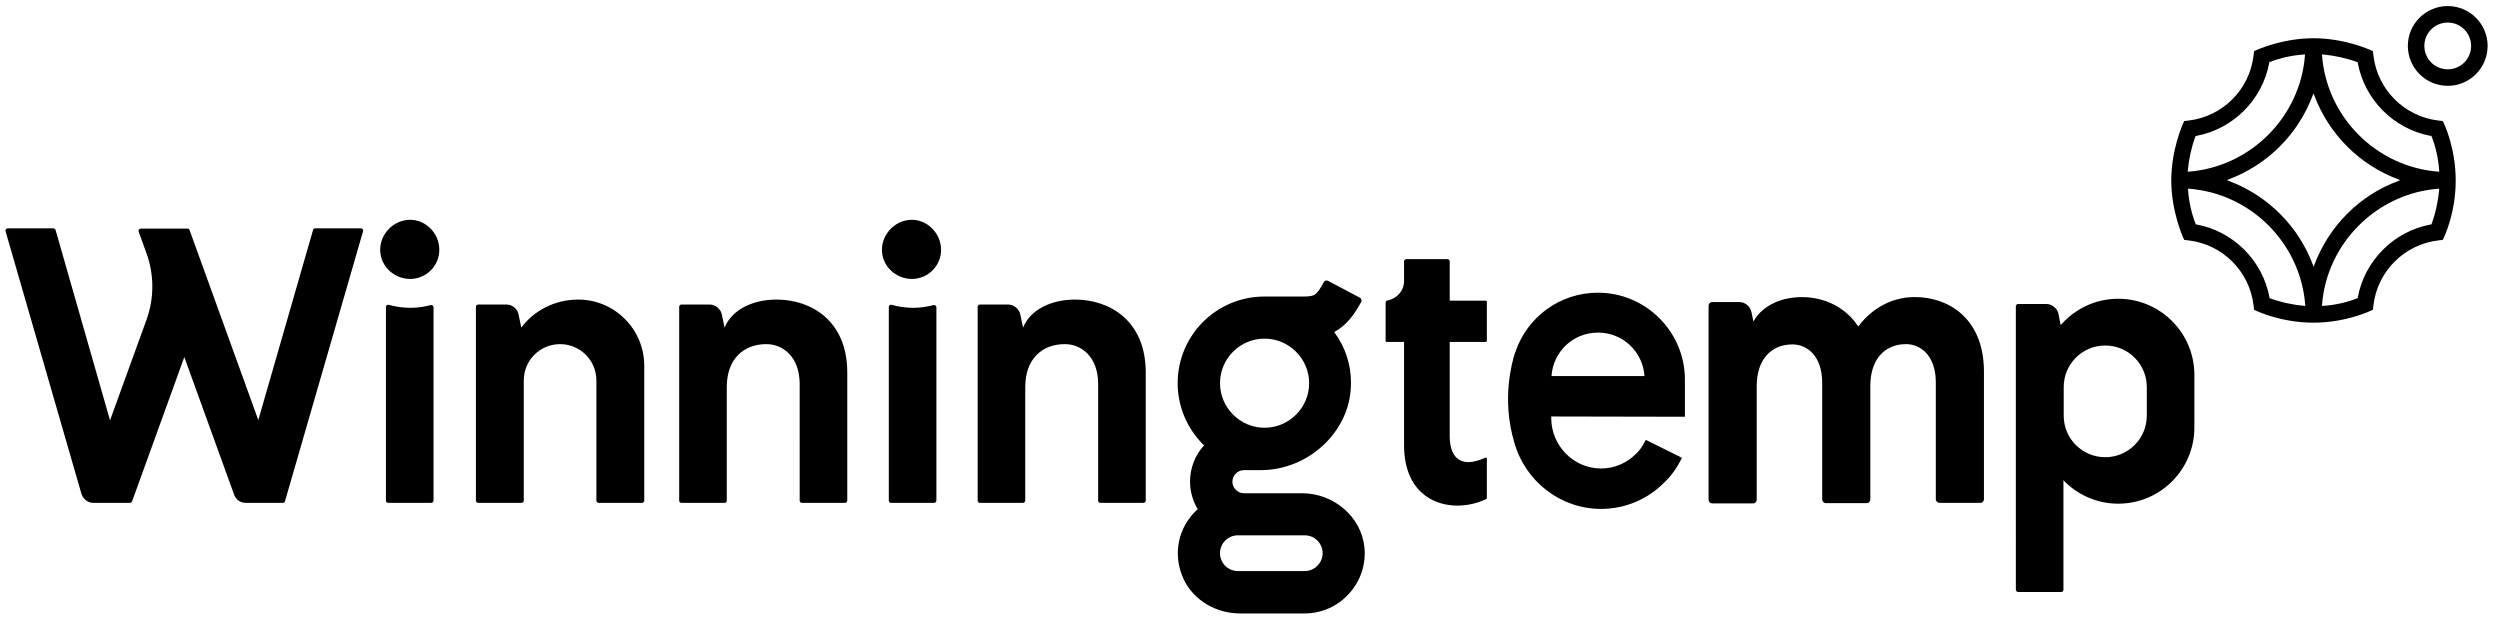 <?xml version="1.0" encoding="utf-8"?>
<!-- Generator: Adobe Illustrator 24.0.1, SVG Export Plug-In . SVG Version: 6.00 Build 0)  -->
<svg version="1.1" id="Layer_1" xmlns="http://www.w3.org/2000/svg" xmlns:xlink="http://www.w3.org/1999/xlink" x="0px" y="0px"
	 viewBox="0 0 908.8 228" style="enable-background:new 0 0 908.8 228;" xml:space="preserve">
<path d="M149.1,101.4c-5.9,0-10.9-4.7-10.9-10.6s5-10.9,10.9-10.9c5.8,0,10.6,5,10.6,10.9C159.7,96.7,154.9,101.4,149.1,101.4
	 M331.5,101.4c5.8,0,10.6-4.7,10.6-10.6s-4.9-10.9-10.6-10.9c-5.9,0-10.9,5-10.9,10.9C320.6,96.7,325.6,101.4,331.5,101.4
	 M889.8,25.2c4.7,0,8.5-3.8,8.5-8.5s-3.8-8.5-8.5-8.5s-8.5,3.8-8.5,8.5S885.1,25.2,889.8,25.2 M889.8,2.2c8,0,14.5,6.5,14.5,14.5
	s-6.5,14.5-14.5,14.5s-14.5-6.5-14.5-14.5S881.8,2.2,889.8,2.2 M810.3,65.8c14.1,5.3,25.2,16.4,30.5,30.5L841,97l0.3-0.7
	c5.3-14.1,16.4-25.3,30.5-30.5l0.7-0.3l-0.7-0.3c-14.1-5.3-25.2-16.4-30.5-30.5L841,34l-0.3,0.7c-5.3,14.1-16.4,25.2-30.5,30.5
	l-0.7,0.3L810.3,65.8 M838,111.2v-0.3c-1.7-22.5-19.8-40.6-42.3-42.3h-0.3v0.3c0.3,4.3,1.2,8.6,2.8,12.6l0.1,0.1h0.2
	c13.4,2.5,24,13.1,26.5,26.5v0.2l0.1,0.1c4.1,1.5,8.3,2.4,12.6,2.8L838,111.2z M795.3,62.4h0.3c22.4-1.7,40.6-19.8,42.3-42.3v-0.3
	h-0.3c-4.3,0.3-8.6,1.2-12.6,2.8l-0.1,0.1v0.2c-2.5,13.4-13.1,24-26.5,26.5h-0.2l-0.1,0.1c-1.5,4.1-2.4,8.3-2.8,12.6L795.3,62.4z
	 M844.1,19.8v0.3c1.7,22.5,19.8,40.6,42.3,42.3h0.3v-0.3c-0.3-4.3-1.2-8.6-2.8-12.6l-0.1-0.1h-0.2c-13.4-2.5-24-13.1-26.5-26.5v-0.2
	l-0.1-0.1c-4.1-1.5-8.3-2.4-12.6-2.8L844.1,19.8z M886.7,68.6h-0.3c-22.4,1.7-40.6,19.8-42.3,42.3v0.3h0.3c4.3-0.3,8.6-1.2,12.6-2.8
	l0.1-0.1v-0.2c2.5-13.4,13.1-24,26.5-26.5h0.2l0.1-0.1c1.5-4.1,2.4-8.3,2.8-12.6L886.7,68.6z M862.6,112.6c-1.2,0.6-10,4.7-21.6,4.7
	s-20.5-4.1-21.6-4.7l-0.2-1.7c-1.5-12.3-11.2-22-23.5-23.5l-1.7-0.2c-0.6-1.2-4.7-10.5-4.7-21.6c0-11.2,4.1-20.4,4.7-21.6l1.7-0.2
	c12.3-1.5,22-11.2,23.5-23.5l0.2-1.7c1.2-0.6,10.3-4.7,21.6-4.7s20.4,4.1,21.6,4.7l0.2,1.7c1.5,12.3,11.2,22,23.5,23.5L888,44
	c0.6,1.1,4.7,9.9,4.7,21.6c0,11.8-4.1,20.5-4.7,21.6l-1.7,0.2c-12.3,1.5-22,11.2-23.5,23.5L862.6,112.6 M282.3,108.9
	c-8.7,0-16.3,3.7-18.9,10.2l-1-4.8c-0.4-2-2.4-3.6-4.4-3.6h-10.3c-0.4,0-0.8,0.4-0.8,0.8V182c0,0.5,0.4,0.8,0.8,0.8h15.7
	c0.5,0,0.8-0.4,0.8-0.8v-41.3c0-10.2,6.1-15.6,14.4-15.6c6.1,0,12.1,4.7,12.1,14.5V182c0,0.5,0.4,0.8,0.8,0.8h15.7
	c0.4,0,0.8-0.4,0.8-0.8v-46.6C308,116.5,294.8,108.9,282.3,108.9 M131.2,83h-16.6c-0.4,0-0.7,0.2-0.8,0.6l-19.9,69.1l-25-69.1
	c-0.1-0.3-0.4-0.5-0.8-0.5H51.2c-0.6,0-1,0.6-0.8,1.1l2.8,7.7c2.9,7.9,2.9,16.6,0,24.5L40,152.8L20.2,83.6c-0.1-0.3-0.4-0.6-0.8-0.6
	H2.8c-0.5,0-0.9,0.5-0.8,1l27.6,95.5c0.6,1.9,2.3,3.3,4.3,3.3h13.3c0.3,0,0.6-0.2,0.8-0.5l19-52.5l18.1,50c0.6,1.8,2.3,3,4.2,3h13.5
	c0.4,0,0.7-0.2,0.8-0.6L132,84C132.1,83.5,131.7,83,131.2,83 M210.2,108.9L210.2,108.9c-8.6,0-16.2,4.1-20.7,10.2l-1-4.8
	c-0.4-2.1-2.3-3.6-4.4-3.6h-10.3c-0.4,0-0.8,0.4-0.8,0.8V182c0,0.4,0.4,0.8,0.8,0.8h15.8c0.4,0,0.8-0.4,0.8-0.8v-43.7
	c0-7.3,5.9-13.2,13.2-13.2s13.2,5.9,13.2,13.2V182c0,0.4,0.4,0.8,0.8,0.8h15.8c0.4,0,0.8-0.4,0.8-0.8v-49.2
	C234.1,119.6,223.4,108.9,210.2,108.9 M390.8,108.9c-8.7,0-16.3,3.7-18.9,10.2l-1-4.8c-0.4-2-2.4-3.6-4.4-3.6h-10.3
	c-0.4,0-0.8,0.4-0.8,0.8V182c0,0.5,0.4,0.8,0.8,0.8h15.7c0.4,0,0.8-0.4,0.8-0.8v-41.3c0-10.2,6.1-15.6,14.4-15.6
	c6.1,0,12.1,4.7,12.1,14.5V182c0,0.5,0.4,0.8,0.8,0.8h15.7c0.4,0,0.8-0.4,0.8-0.8v-46.6C416.5,116.5,403.3,108.9,390.8,108.9
	 M597.8,136.7c-0.6-8.9-7.9-15.8-16.9-15.8s-16.3,6.9-16.9,15.8H597.8 M563.9,151.4v0.5c0,10.1,8.1,18.4,18.1,18.4
	c4.8,0,9.3-1.9,12.7-5.3c1.4-1.3,2.4-2.8,3.3-4.6l0.3-0.5l13.1,6.5l-0.2,0.5c-1.6,3.2-3.6,6-6.1,8.4c-6.1,6.2-14.3,9.7-23.1,9.7
	c-14.6,0-27.5-9.9-31.5-24.1c-4.8-15.9-0.7-29.6,0.1-32.2c0-0.1,0.1-0.2,0.1-0.3l0.1-0.2c4.3-13.1,16.4-21.8,30.1-21.8
	c17.4,0,31.6,14.2,31.6,31.6v13.5L563.9,151.4L563.9,151.4z M529.8,183.8c3.7,0,7.4-0.9,10.5-2.4c0.1-0.1,0.2-0.2,0.2-0.4v-14.3
	c0-0.2-0.1-0.3-0.2-0.3c-0.1-0.1-0.3-0.1-0.4,0c-2.2,1-4.4,1.6-6.1,1.6c-2.5,0-6.8-1.2-6.8-9.5v-34.2h13.1c0.2,0,0.4-0.2,0.4-0.4
	v-14.2c0-0.2-0.2-0.4-0.4-0.4H527V95c0-0.4-0.4-0.8-0.8-0.8h-15c-0.4,0-0.8,0.4-0.8,0.8v7.1c0,3.6-2.6,6.5-6,7.1
	c-0.4,0.1-0.7,0.4-0.7,0.8v13.9c0,0.2,0.2,0.4,0.4,0.4h6.3v37.5C510.4,178,520.4,183.8,529.8,183.8 M696.3,108c-0.4,0-4-0.2-8.8,1.5
	c-4.7,1.8-8.8,4.9-12,9.2C671.2,112,663.6,108,655,108c-8,0-14.7,3.5-17.6,8.9l-0.7-3.4c-0.4-2.1-2.3-3.7-4.4-3.7h-9.9
	c-0.7,0-1.3,0.6-1.3,1.3v70.5c0,0.8,0.6,1.4,1.4,1.4h14.8c0.7,0,1.3-0.6,1.3-1.3v-41.4c0-9.3,5-15.1,13-15.1
	c5.4,0,10.8,4.3,10.8,13.9v42.4c0,0.8,0.6,1.4,1.4,1.4h14.8c0.7,0,1.3-0.6,1.3-1.3v-40l0,0v-1.4c0-9.3,5-15.1,13-15.1
	c5.4,0,10.8,4.3,10.8,13.9v42.4c0,0.8,0.6,1.4,1.4,1.4h14.8c0.7,0,1.3-0.6,1.3-1.3v-46.6C721.1,115.2,707.7,108,696.3,108
	 M780.4,140.7c0-8.4-6.8-15.1-15.1-15.1c-8.4,0-15.1,6.8-15.1,15.1v10.4c0,8.4,6.8,15.1,15.1,15.1c8.4,0,15.1-6.8,15.1-15.1V140.7z
	 M770,108.6c15.3,0,27.7,12.4,27.7,27.7v19.1c0,15.3-12.4,27.7-27.7,27.7c-7.8,0-14.9-3.3-19.9-8.5v39.8c0,0.5-0.4,0.8-0.8,0.8
	h-15.7c-0.4,0-0.8-0.4-0.8-0.8V111.3c0-0.4,0.4-0.8,0.8-0.8h10.3c2,0,4,1.6,4.4,3.6l0.8,4.1C754.2,112.3,761.7,108.6,770,108.6
	L770,108.6 M443.5,139.3c0,8.9,7.3,16.2,16.2,16.2c8.9,0,16.2-7.3,16.2-16.2s-7.3-16.2-16.2-16.2
	C450.7,123.1,443.5,130.4,443.5,139.3 M480.8,201.1c0-3.6-2.9-6.5-6.5-6.5H450c-3.6,0-6.5,2.9-6.5,6.5s2.9,6.5,6.5,6.5h24.3
	C477.8,207.6,480.8,204.7,480.8,201.1 M473.3,179.3c11.6,0,21.6,8.6,22.7,19.7c0.6,6.2-1.4,12.2-5.6,16.8c-4.1,4.6-10,7.2-16.2,7.2
	h-23.4c-8.8,0-16.8-4.8-20.4-12.2c-4.3-8.9-2.3-19.2,5-25.7c-1.8-3-2.8-6.5-2.8-10c0-4.9,1.8-9.6,5.1-13.2
	c-6.1-5.9-9.6-14.1-9.6-22.6c0-17.4,14.1-31.5,31.5-31.5c0.1,0,0.3,0,0.4,0h0.3h12.5c5,0,5.6,0,8.4-5.2c0.3-0.6,1-0.8,1.6-0.5
	l11.5,6.1c0.3,0.1,0.5,0.4,0.6,0.7c0.1,0.3,0.1,0.6-0.1,0.9c-2.3,4.2-5.1,8.4-9.8,10.9c4,5.4,6.1,11.7,6.1,18.3
	c0.1,8.1-3.1,15.8-9.1,21.9c-6.3,6.4-14.9,10-23.7,10h-6.1c-2.3,0-4.2,1.9-4.2,4.2s1.9,4.2,4.2,4.2L473.3,179.3 M332.1,111.9
	c-2.8,0-5.5-0.4-8-1.1c-0.5-0.1-1,0.2-1,0.8V182c0,0.5,0.4,0.8,0.8,0.8h15.7c0.4,0,0.8-0.4,0.8-0.8v-70.3c0-0.5-0.5-0.9-1-0.8
	C337,111.5,334.6,111.9,332.1,111.9 M149.3,111.9c-2.8,0-5.5-0.4-8-1.1c-0.5-0.1-1,0.2-1,0.8V182c0,0.5,0.4,0.8,0.8,0.8h15.7
	c0.4,0,0.8-0.4,0.8-0.8v-70.3c0-0.5-0.5-0.9-1-0.8C154.3,111.5,151.8,111.9,149.3,111.9"/>
</svg>
